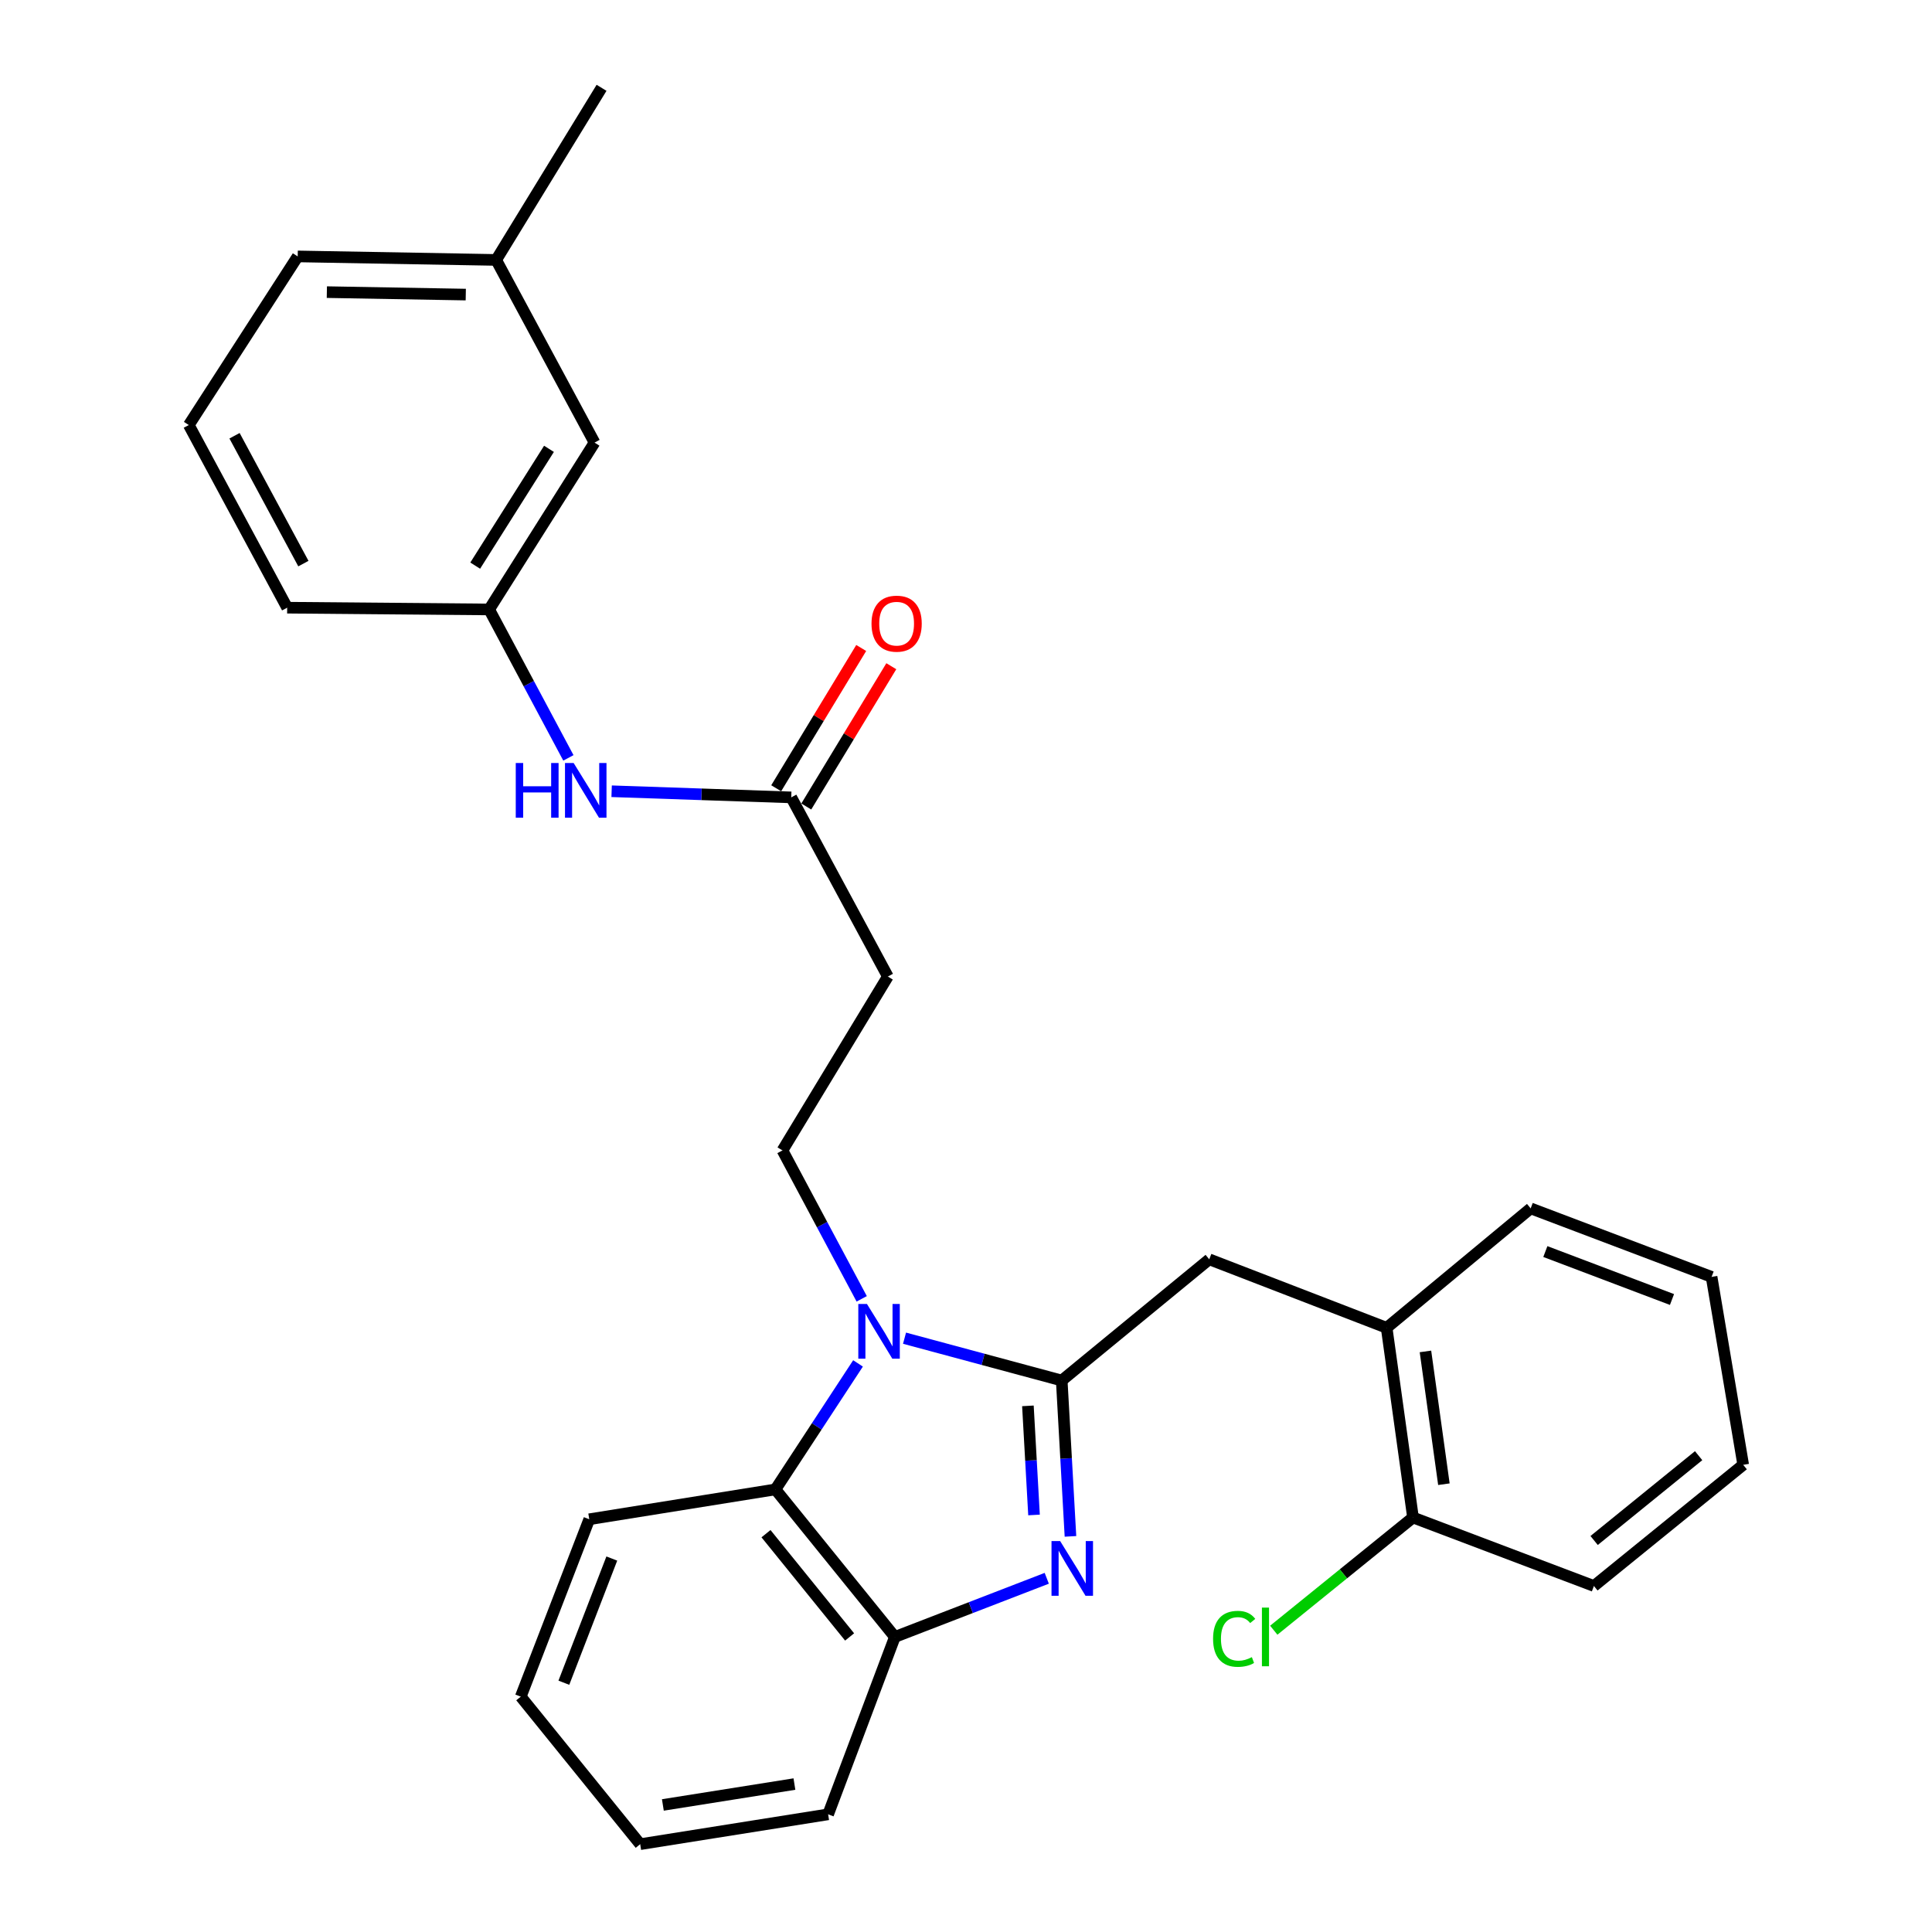 <?xml version='1.0' encoding='iso-8859-1'?>
<svg version='1.1' baseProfile='full'
              xmlns='http://www.w3.org/2000/svg'
                      xmlns:rdkit='http://www.rdkit.org/xml'
                      xmlns:xlink='http://www.w3.org/1999/xlink'
                  xml:space='preserve'
width='1000px' height='1000px' viewBox='0 0 1000 1000'>
<!-- END OF HEADER -->
<rect style='opacity:1.0;fill:#FFFFFF;stroke:none' width='1000' height='1000' x='0' y='0'> </rect>
<path class='bond-0' d='M 445.764,335.396 L 423.761,371.7' style='fill:none;fill-rule:evenodd;stroke:#FF0000;stroke-width:6px;stroke-linecap:butt;stroke-linejoin:miter;stroke-opacity:1' />
<path class='bond-0' d='M 423.761,371.7 L 401.759,408.003' style='fill:none;fill-rule:evenodd;stroke:#000000;stroke-width:6px;stroke-linecap:butt;stroke-linejoin:miter;stroke-opacity:1' />
<path class='bond-0' d='M 461.339,344.835 L 439.336,381.139' style='fill:none;fill-rule:evenodd;stroke:#FF0000;stroke-width:6px;stroke-linecap:butt;stroke-linejoin:miter;stroke-opacity:1' />
<path class='bond-0' d='M 439.336,381.139 L 417.334,417.443' style='fill:none;fill-rule:evenodd;stroke:#000000;stroke-width:6px;stroke-linecap:butt;stroke-linejoin:miter;stroke-opacity:1' />
<path class='bond-1' d='M 409.546,412.723 L 363.062,411.136' style='fill:none;fill-rule:evenodd;stroke:#000000;stroke-width:6px;stroke-linecap:butt;stroke-linejoin:miter;stroke-opacity:1' />
<path class='bond-1' d='M 363.062,411.136 L 316.578,409.549' style='fill:none;fill-rule:evenodd;stroke:#0000FF;stroke-width:6px;stroke-linecap:butt;stroke-linejoin:miter;stroke-opacity:1' />
<path class='bond-2' d='M 409.546,412.723 L 459.549,505.454' style='fill:none;fill-rule:evenodd;stroke:#000000;stroke-width:6px;stroke-linecap:butt;stroke-linejoin:miter;stroke-opacity:1' />
<path class='bond-3' d='M 307.73,229.084 L 253.185,315.45' style='fill:none;fill-rule:evenodd;stroke:#000000;stroke-width:6px;stroke-linecap:butt;stroke-linejoin:miter;stroke-opacity:1' />
<path class='bond-3' d='M 284.15,232.314 L 245.968,292.77' style='fill:none;fill-rule:evenodd;stroke:#000000;stroke-width:6px;stroke-linecap:butt;stroke-linejoin:miter;stroke-opacity:1' />
<path class='bond-4' d='M 307.73,229.084 L 256.817,134.542' style='fill:none;fill-rule:evenodd;stroke:#000000;stroke-width:6px;stroke-linecap:butt;stroke-linejoin:miter;stroke-opacity:1' />
<path class='bond-5' d='M 294.201,392.277 L 273.693,353.864' style='fill:none;fill-rule:evenodd;stroke:#0000FF;stroke-width:6px;stroke-linecap:butt;stroke-linejoin:miter;stroke-opacity:1' />
<path class='bond-5' d='M 273.693,353.864 L 253.185,315.45' style='fill:none;fill-rule:evenodd;stroke:#000000;stroke-width:6px;stroke-linecap:butt;stroke-linejoin:miter;stroke-opacity:1' />
<path class='bond-6' d='M 253.185,315.45 L 148.637,314.539' style='fill:none;fill-rule:evenodd;stroke:#000000;stroke-width:6px;stroke-linecap:butt;stroke-linejoin:miter;stroke-opacity:1' />
<path class='bond-7' d='M 304.998,786.366 L 269.545,878.186' style='fill:none;fill-rule:evenodd;stroke:#000000;stroke-width:6px;stroke-linecap:butt;stroke-linejoin:miter;stroke-opacity:1' />
<path class='bond-7' d='M 316.67,806.699 L 291.853,870.973' style='fill:none;fill-rule:evenodd;stroke:#000000;stroke-width:6px;stroke-linecap:butt;stroke-linejoin:miter;stroke-opacity:1' />
<path class='bond-8' d='M 304.998,786.366 L 401.361,770.916' style='fill:none;fill-rule:evenodd;stroke:#000000;stroke-width:6px;stroke-linecap:butt;stroke-linejoin:miter;stroke-opacity:1' />
<path class='bond-9' d='M 269.545,878.186 L 331.365,954.545' style='fill:none;fill-rule:evenodd;stroke:#000000;stroke-width:6px;stroke-linecap:butt;stroke-linejoin:miter;stroke-opacity:1' />
<path class='bond-10' d='M 331.365,954.545 L 428.639,939.095' style='fill:none;fill-rule:evenodd;stroke:#000000;stroke-width:6px;stroke-linecap:butt;stroke-linejoin:miter;stroke-opacity:1' />
<path class='bond-10' d='M 343.1,934.241 L 411.191,923.426' style='fill:none;fill-rule:evenodd;stroke:#000000;stroke-width:6px;stroke-linecap:butt;stroke-linejoin:miter;stroke-opacity:1' />
<path class='bond-11' d='M 428.639,939.095 L 463.181,847.276' style='fill:none;fill-rule:evenodd;stroke:#000000;stroke-width:6px;stroke-linecap:butt;stroke-linejoin:miter;stroke-opacity:1' />
<path class='bond-12' d='M 444.111,705.699 L 422.736,738.307' style='fill:none;fill-rule:evenodd;stroke:#0000FF;stroke-width:6px;stroke-linecap:butt;stroke-linejoin:miter;stroke-opacity:1' />
<path class='bond-12' d='M 422.736,738.307 L 401.361,770.916' style='fill:none;fill-rule:evenodd;stroke:#000000;stroke-width:6px;stroke-linecap:butt;stroke-linejoin:miter;stroke-opacity:1' />
<path class='bond-13' d='M 468.184,692.644 L 508.865,703.597' style='fill:none;fill-rule:evenodd;stroke:#0000FF;stroke-width:6px;stroke-linecap:butt;stroke-linejoin:miter;stroke-opacity:1' />
<path class='bond-13' d='M 508.865,703.597 L 549.547,714.55' style='fill:none;fill-rule:evenodd;stroke:#000000;stroke-width:6px;stroke-linecap:butt;stroke-linejoin:miter;stroke-opacity:1' />
<path class='bond-14' d='M 446.019,672.279 L 425.511,633.866' style='fill:none;fill-rule:evenodd;stroke:#0000FF;stroke-width:6px;stroke-linecap:butt;stroke-linejoin:miter;stroke-opacity:1' />
<path class='bond-14' d='M 425.511,633.866 L 405.003,595.452' style='fill:none;fill-rule:evenodd;stroke:#000000;stroke-width:6px;stroke-linecap:butt;stroke-linejoin:miter;stroke-opacity:1' />
<path class='bond-15' d='M 401.361,770.916 L 463.181,847.276' style='fill:none;fill-rule:evenodd;stroke:#000000;stroke-width:6px;stroke-linecap:butt;stroke-linejoin:miter;stroke-opacity:1' />
<path class='bond-15' d='M 396.479,793.83 L 439.753,847.281' style='fill:none;fill-rule:evenodd;stroke:#000000;stroke-width:6px;stroke-linecap:butt;stroke-linejoin:miter;stroke-opacity:1' />
<path class='bond-16' d='M 463.181,847.276 L 502.491,832.098' style='fill:none;fill-rule:evenodd;stroke:#000000;stroke-width:6px;stroke-linecap:butt;stroke-linejoin:miter;stroke-opacity:1' />
<path class='bond-16' d='M 502.491,832.098 L 541.8,816.92' style='fill:none;fill-rule:evenodd;stroke:#0000FF;stroke-width:6px;stroke-linecap:butt;stroke-linejoin:miter;stroke-opacity:1' />
<path class='bond-17' d='M 554.07,795.227 L 551.809,754.888' style='fill:none;fill-rule:evenodd;stroke:#0000FF;stroke-width:6px;stroke-linecap:butt;stroke-linejoin:miter;stroke-opacity:1' />
<path class='bond-17' d='M 551.809,754.888 L 549.547,714.55' style='fill:none;fill-rule:evenodd;stroke:#000000;stroke-width:6px;stroke-linecap:butt;stroke-linejoin:miter;stroke-opacity:1' />
<path class='bond-17' d='M 535.208,784.145 L 533.625,755.908' style='fill:none;fill-rule:evenodd;stroke:#0000FF;stroke-width:6px;stroke-linecap:butt;stroke-linejoin:miter;stroke-opacity:1' />
<path class='bond-17' d='M 533.625,755.908 L 532.042,727.671' style='fill:none;fill-rule:evenodd;stroke:#000000;stroke-width:6px;stroke-linecap:butt;stroke-linejoin:miter;stroke-opacity:1' />
<path class='bond-18' d='M 549.547,714.55 L 625.907,651.819' style='fill:none;fill-rule:evenodd;stroke:#000000;stroke-width:6px;stroke-linecap:butt;stroke-linejoin:miter;stroke-opacity:1' />
<path class='bond-19' d='M 625.907,651.819 L 717.727,687.272' style='fill:none;fill-rule:evenodd;stroke:#000000;stroke-width:6px;stroke-linecap:butt;stroke-linejoin:miter;stroke-opacity:1' />
<path class='bond-20' d='M 459.549,505.454 L 405.003,595.452' style='fill:none;fill-rule:evenodd;stroke:#000000;stroke-width:6px;stroke-linecap:butt;stroke-linejoin:miter;stroke-opacity:1' />
<path class='bond-21' d='M 717.727,687.272 L 731.365,785.456' style='fill:none;fill-rule:evenodd;stroke:#000000;stroke-width:6px;stroke-linecap:butt;stroke-linejoin:miter;stroke-opacity:1' />
<path class='bond-21' d='M 737.811,699.493 L 747.359,768.222' style='fill:none;fill-rule:evenodd;stroke:#000000;stroke-width:6px;stroke-linecap:butt;stroke-linejoin:miter;stroke-opacity:1' />
<path class='bond-22' d='M 717.727,687.272 L 792.275,625.452' style='fill:none;fill-rule:evenodd;stroke:#000000;stroke-width:6px;stroke-linecap:butt;stroke-linejoin:miter;stroke-opacity:1' />
<path class='bond-23' d='M 731.365,785.456 L 695.334,814.627' style='fill:none;fill-rule:evenodd;stroke:#000000;stroke-width:6px;stroke-linecap:butt;stroke-linejoin:miter;stroke-opacity:1' />
<path class='bond-23' d='M 695.334,814.627 L 659.302,843.798' style='fill:none;fill-rule:evenodd;stroke:#00CC00;stroke-width:6px;stroke-linecap:butt;stroke-linejoin:miter;stroke-opacity:1' />
<path class='bond-24' d='M 731.365,785.456 L 825.006,820.909' style='fill:none;fill-rule:evenodd;stroke:#000000;stroke-width:6px;stroke-linecap:butt;stroke-linejoin:miter;stroke-opacity:1' />
<path class='bond-25' d='M 792.275,625.452 L 885.916,660.915' style='fill:none;fill-rule:evenodd;stroke:#000000;stroke-width:6px;stroke-linecap:butt;stroke-linejoin:miter;stroke-opacity:1' />
<path class='bond-25' d='M 799.871,647.803 L 865.42,672.627' style='fill:none;fill-rule:evenodd;stroke:#000000;stroke-width:6px;stroke-linecap:butt;stroke-linejoin:miter;stroke-opacity:1' />
<path class='bond-26' d='M 825.006,820.909 L 902.277,758.188' style='fill:none;fill-rule:evenodd;stroke:#000000;stroke-width:6px;stroke-linecap:butt;stroke-linejoin:miter;stroke-opacity:1' />
<path class='bond-26' d='M 825.119,797.36 L 879.208,753.456' style='fill:none;fill-rule:evenodd;stroke:#000000;stroke-width:6px;stroke-linecap:butt;stroke-linejoin:miter;stroke-opacity:1' />
<path class='bond-27' d='M 885.916,660.915 L 902.277,758.188' style='fill:none;fill-rule:evenodd;stroke:#000000;stroke-width:6px;stroke-linecap:butt;stroke-linejoin:miter;stroke-opacity:1' />
<path class='bond-28' d='M 256.817,134.542 L 154.09,132.721' style='fill:none;fill-rule:evenodd;stroke:#000000;stroke-width:6px;stroke-linecap:butt;stroke-linejoin:miter;stroke-opacity:1' />
<path class='bond-28' d='M 241.085,152.479 L 169.176,151.204' style='fill:none;fill-rule:evenodd;stroke:#000000;stroke-width:6px;stroke-linecap:butt;stroke-linejoin:miter;stroke-opacity:1' />
<path class='bond-29' d='M 256.817,134.542 L 311.362,45.455' style='fill:none;fill-rule:evenodd;stroke:#000000;stroke-width:6px;stroke-linecap:butt;stroke-linejoin:miter;stroke-opacity:1' />
<path class='bond-30' d='M 97.724,219.998 L 154.09,132.721' style='fill:none;fill-rule:evenodd;stroke:#000000;stroke-width:6px;stroke-linecap:butt;stroke-linejoin:miter;stroke-opacity:1' />
<path class='bond-31' d='M 97.724,219.998 L 148.637,314.539' style='fill:none;fill-rule:evenodd;stroke:#000000;stroke-width:6px;stroke-linecap:butt;stroke-linejoin:miter;stroke-opacity:1' />
<path class='bond-31' d='M 121.395,225.544 L 157.034,291.723' style='fill:none;fill-rule:evenodd;stroke:#000000;stroke-width:6px;stroke-linecap:butt;stroke-linejoin:miter;stroke-opacity:1' />
<path  class='atom-0' d='M 451.092 322.805
Q 451.092 316.005, 454.452 312.205
Q 457.812 308.405, 464.092 308.405
Q 470.372 308.405, 473.732 312.205
Q 477.092 316.005, 477.092 322.805
Q 477.092 329.685, 473.692 333.605
Q 470.292 337.485, 464.092 337.485
Q 457.852 337.485, 454.452 333.605
Q 451.092 329.725, 451.092 322.805
M 464.092 334.285
Q 468.412 334.285, 470.732 331.405
Q 473.092 328.485, 473.092 322.805
Q 473.092 317.245, 470.732 314.445
Q 468.412 311.605, 464.092 311.605
Q 459.772 311.605, 457.412 314.405
Q 455.092 317.205, 455.092 322.805
Q 455.092 328.525, 457.412 331.405
Q 459.772 334.285, 464.092 334.285
' fill='#FF0000'/>
<path  class='atom-3' d='M 266.957 394.931
L 270.797 394.931
L 270.797 406.971
L 285.277 406.971
L 285.277 394.931
L 289.117 394.931
L 289.117 423.251
L 285.277 423.251
L 285.277 410.171
L 270.797 410.171
L 270.797 423.251
L 266.957 423.251
L 266.957 394.931
' fill='#0000FF'/>
<path  class='atom-3' d='M 296.917 394.931
L 306.197 409.931
Q 307.117 411.411, 308.597 414.091
Q 310.077 416.771, 310.157 416.931
L 310.157 394.931
L 313.917 394.931
L 313.917 423.251
L 310.037 423.251
L 300.077 406.851
Q 298.917 404.931, 297.677 402.731
Q 296.477 400.531, 296.117 399.851
L 296.117 423.251
L 292.437 423.251
L 292.437 394.931
L 296.917 394.931
' fill='#0000FF'/>
<path  class='atom-9' d='M 448.736 674.933
L 458.016 689.933
Q 458.936 691.413, 460.416 694.093
Q 461.896 696.773, 461.976 696.933
L 461.976 674.933
L 465.736 674.933
L 465.736 703.253
L 461.856 703.253
L 451.896 686.853
Q 450.736 684.933, 449.496 682.733
Q 448.296 680.533, 447.936 679.853
L 447.936 703.253
L 444.256 703.253
L 444.256 674.933
L 448.736 674.933
' fill='#0000FF'/>
<path  class='atom-12' d='M 548.741 797.663
L 558.021 812.663
Q 558.941 814.143, 560.421 816.823
Q 561.901 819.503, 561.981 819.663
L 561.981 797.663
L 565.741 797.663
L 565.741 825.983
L 561.861 825.983
L 551.901 809.583
Q 550.741 807.663, 549.501 805.463
Q 548.301 803.263, 547.941 802.583
L 547.941 825.983
L 544.261 825.983
L 544.261 797.663
L 548.741 797.663
' fill='#0000FF'/>
<path  class='atom-19' d='M 627.886 848.256
Q 627.886 841.216, 631.166 837.536
Q 634.486 833.816, 640.766 833.816
Q 646.606 833.816, 649.726 837.936
L 647.086 840.096
Q 644.806 837.096, 640.766 837.096
Q 636.486 837.096, 634.206 839.976
Q 631.966 842.816, 631.966 848.256
Q 631.966 853.856, 634.286 856.736
Q 636.646 859.616, 641.206 859.616
Q 644.326 859.616, 647.966 857.736
L 649.086 860.736
Q 647.606 861.696, 645.366 862.256
Q 643.126 862.816, 640.646 862.816
Q 634.486 862.816, 631.166 859.056
Q 627.886 855.296, 627.886 848.256
' fill='#00CC00'/>
<path  class='atom-19' d='M 653.166 832.096
L 656.846 832.096
L 656.846 862.456
L 653.166 862.456
L 653.166 832.096
' fill='#00CC00'/>
</svg>
